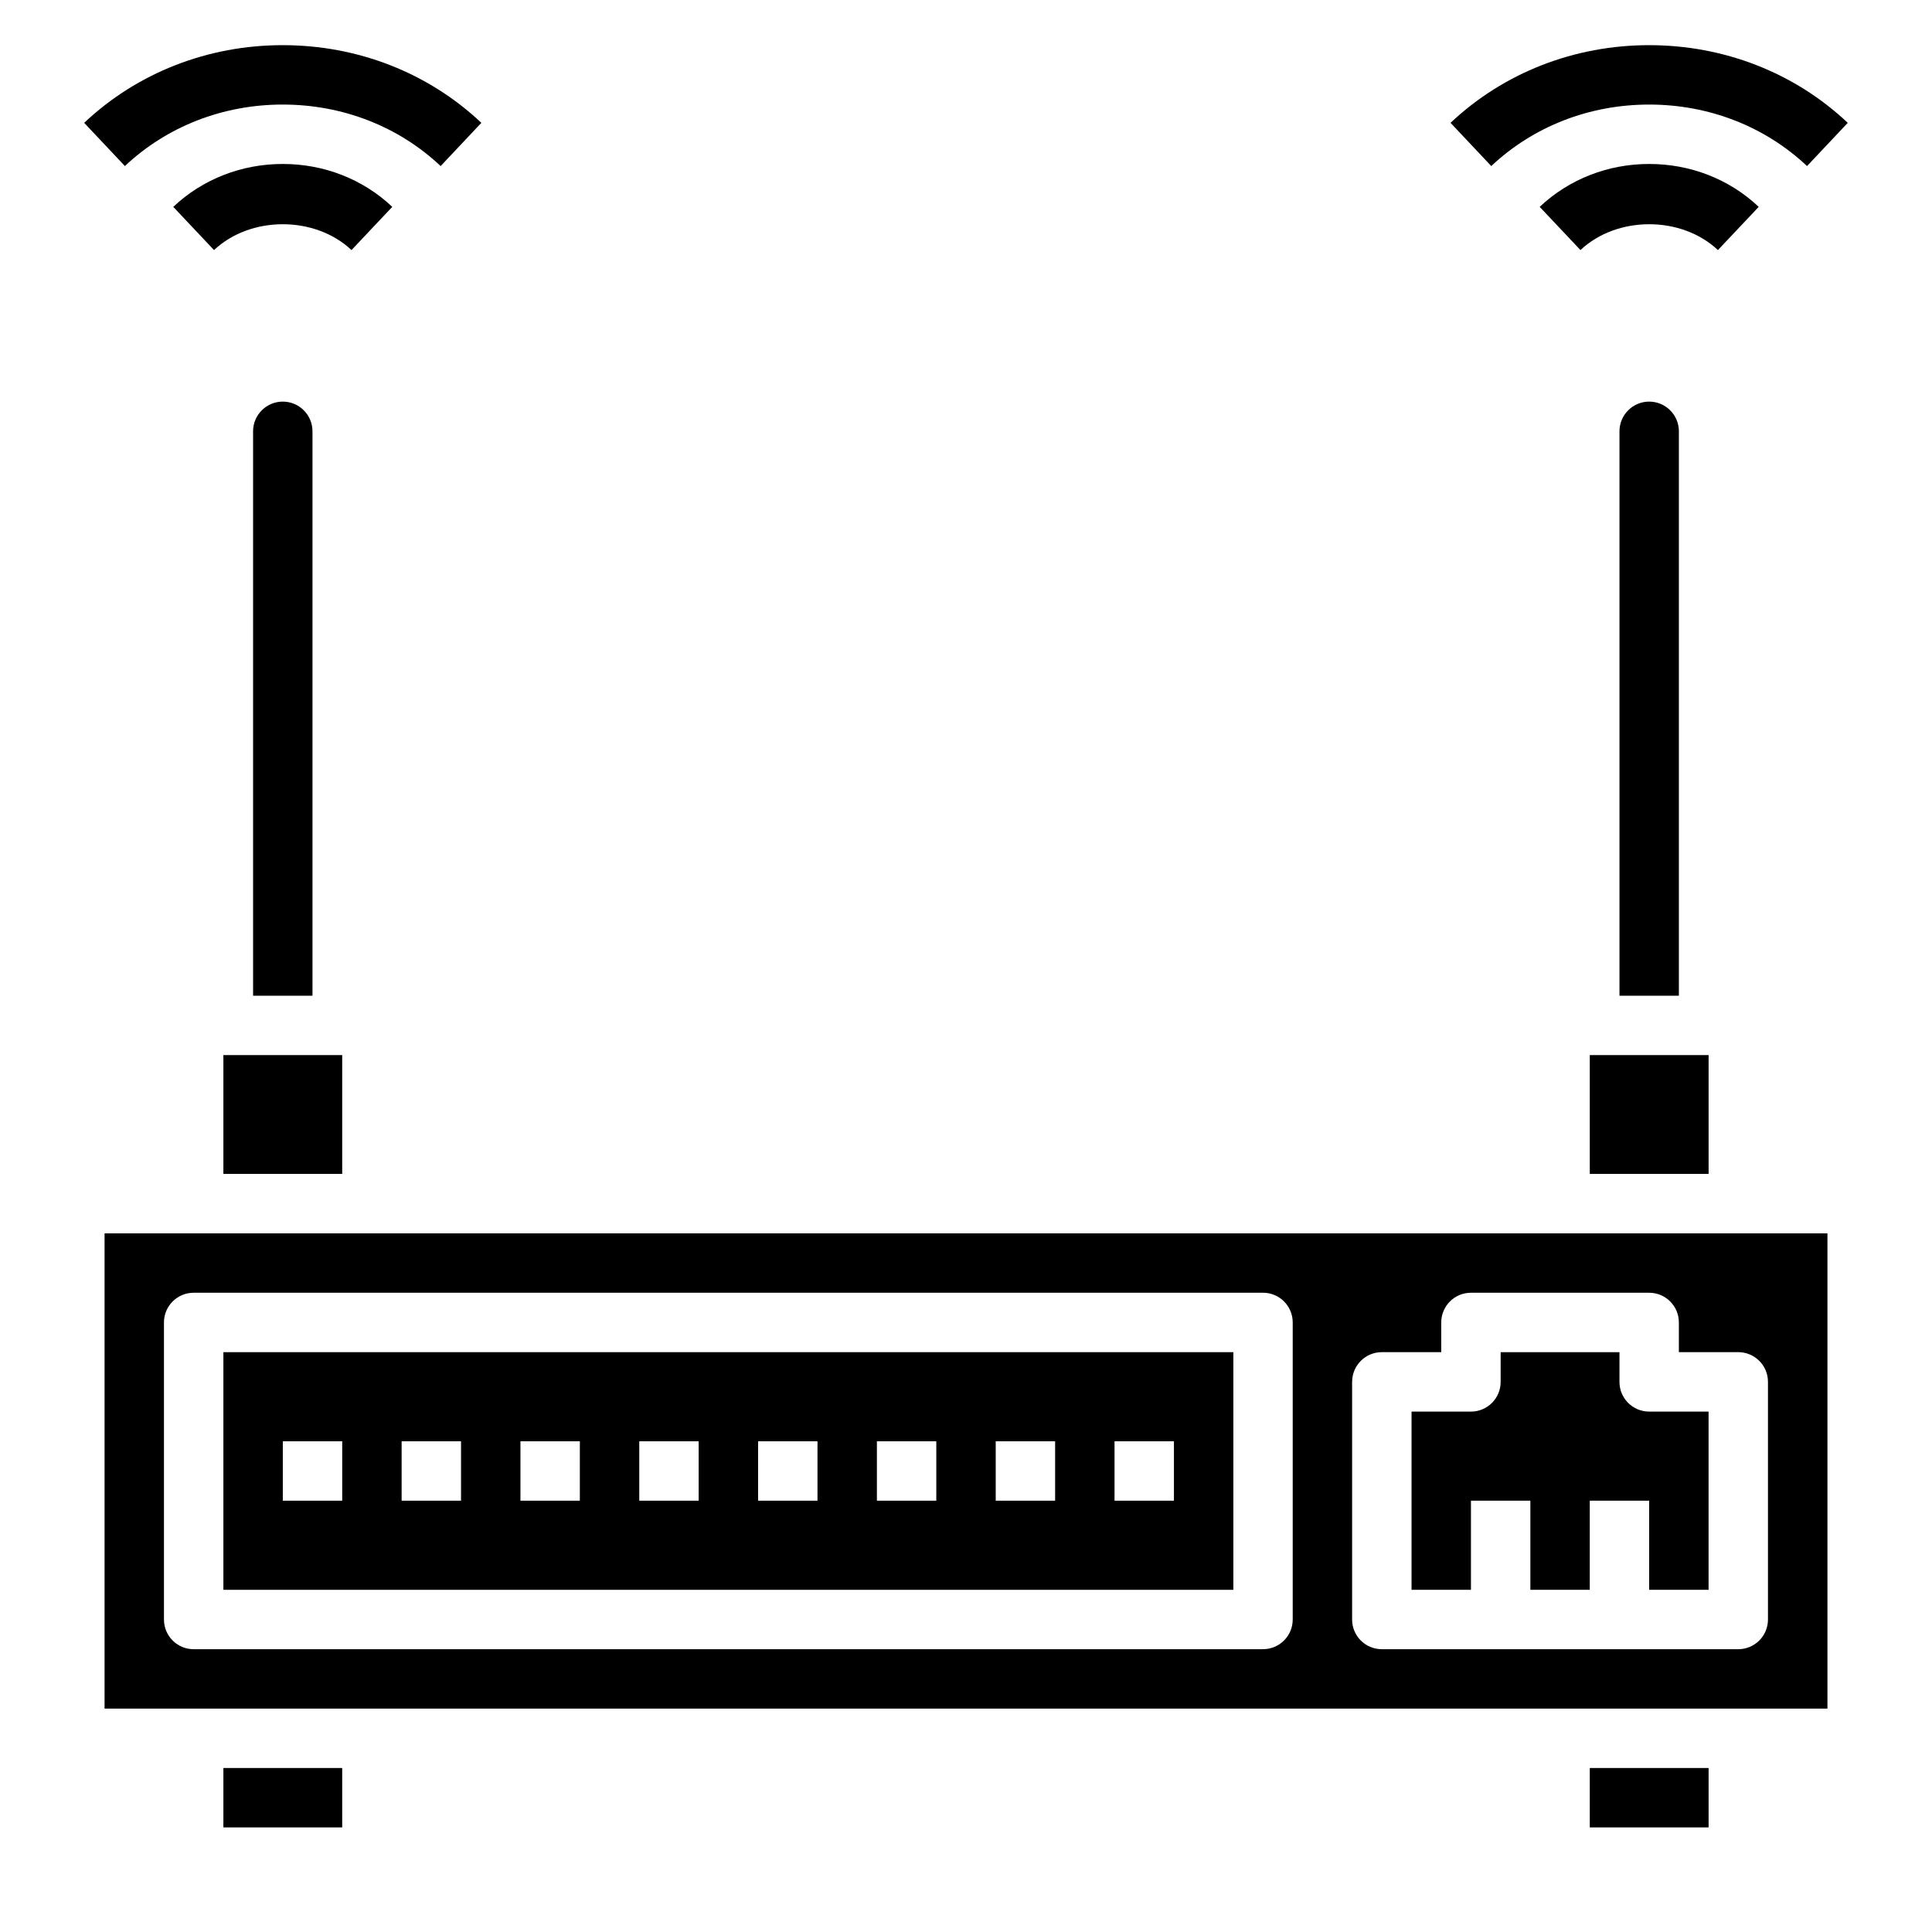 <?xml version="1.0" encoding="UTF-8"?>
<!-- Uploaded to: ICON Repo, www.iconrepo.com, Generator: ICON Repo Mixer Tools -->
<svg fill="#000000" width="800px" height="800px" version="1.1" viewBox="144 144 512 512" xmlns="http://www.w3.org/2000/svg">
 <g>
  <path d="m533.82 541.7h15.742v23.617h15.742v-23.617h15.742v23.617h15.742v-47.23h-15.742c-4.352 0-7.871-3.519-7.871-7.871v-7.871h-31.488v7.871c0 4.352-3.519 7.871-7.871 7.871h-15.742v47.23h15.742v-23.617z"/>
  <path d="m581.05 250.43c-4.344 0-7.871 3.527-7.871 7.871v149.57h15.742v-149.57c0-4.344-3.527-7.871-7.871-7.871z"/>
  <path d="m565.31 612.54h31.488v15.742h-31.488z"/>
  <path d="m203.2 612.54h31.488v15.742h-31.488z"/>
  <path d="m565.31 423.61h31.488v31.488h-31.488z"/>
  <path d="m218.94 250.43c-4.344 0-7.871 3.527-7.871 7.871v149.57h15.742v-149.57c0-4.344-3.527-7.871-7.871-7.871z"/>
  <path d="m203.2 423.61h31.488v31.488h-31.488z"/>
  <path d="m171.71 596.8h456.58v-125.95h-456.58zm330.62-86.594c0-4.352 3.519-7.871 7.871-7.871h15.742v-7.871c0-4.352 3.519-7.871 7.871-7.871h47.23c4.352 0 7.871 3.519 7.871 7.871v7.871h15.742c4.352 0 7.871 3.519 7.871 7.871v62.977c0 4.352-3.519 7.871-7.871 7.871h-94.465c-4.352 0-7.871-3.519-7.871-7.871v-62.977zm-314.88-15.742c0-4.352 3.519-7.871 7.871-7.871l283.39-0.004c4.352 0 7.871 3.519 7.871 7.871v78.719c0 4.352-3.519 7.871-7.871 7.871l-283.39 0.004c-4.352 0-7.871-3.519-7.871-7.871z"/>
  <path d="m470.85 502.34h-267.65v62.977h267.65zm-236.16 39.359h-15.742v-15.742h15.742zm31.488 0h-15.742v-15.742h15.742zm31.488 0h-15.742v-15.742h15.742zm31.488 0h-15.742v-15.742h15.742zm31.488 0h-15.742v-15.742h15.742zm31.488 0h-15.742v-15.742h15.742zm31.488 0h-15.742v-15.742h15.742zm31.488 0h-15.742v-15.742h15.742z"/>
  <path d="m610.08 198.82c-7.769-7.336-18.074-11.367-29.023-11.367-10.949 0-21.246 4.039-29.023 11.367l10.809 11.453c9.676-9.133 26.75-9.133 36.426 0l10.809-11.453z"/>
  <path d="m581.05 171.71c15.832 0 30.676 5.785 41.832 16.297l10.793-11.453c-14.074-13.281-32.77-20.586-52.633-20.586-19.859 0-38.551 7.312-52.633 20.586l10.793 11.453c11.156-10.508 26.008-16.297 41.832-16.297z"/>
  <path d="m247.96 198.82c-7.769-7.336-18.074-11.367-29.023-11.367-10.949 0-21.246 4.039-29.023 11.367l10.809 11.453c9.676-9.133 26.75-9.133 36.426 0l10.809-11.453z"/>
  <path d="m218.94 171.71c15.832 0 30.676 5.785 41.832 16.297l10.793-11.453c-14.074-13.281-32.77-20.586-52.633-20.586-19.859-0.004-38.539 7.309-52.625 20.582l10.793 11.453c11.156-10.508 26.008-16.297 41.832-16.297z"/>
 </g>
</svg>